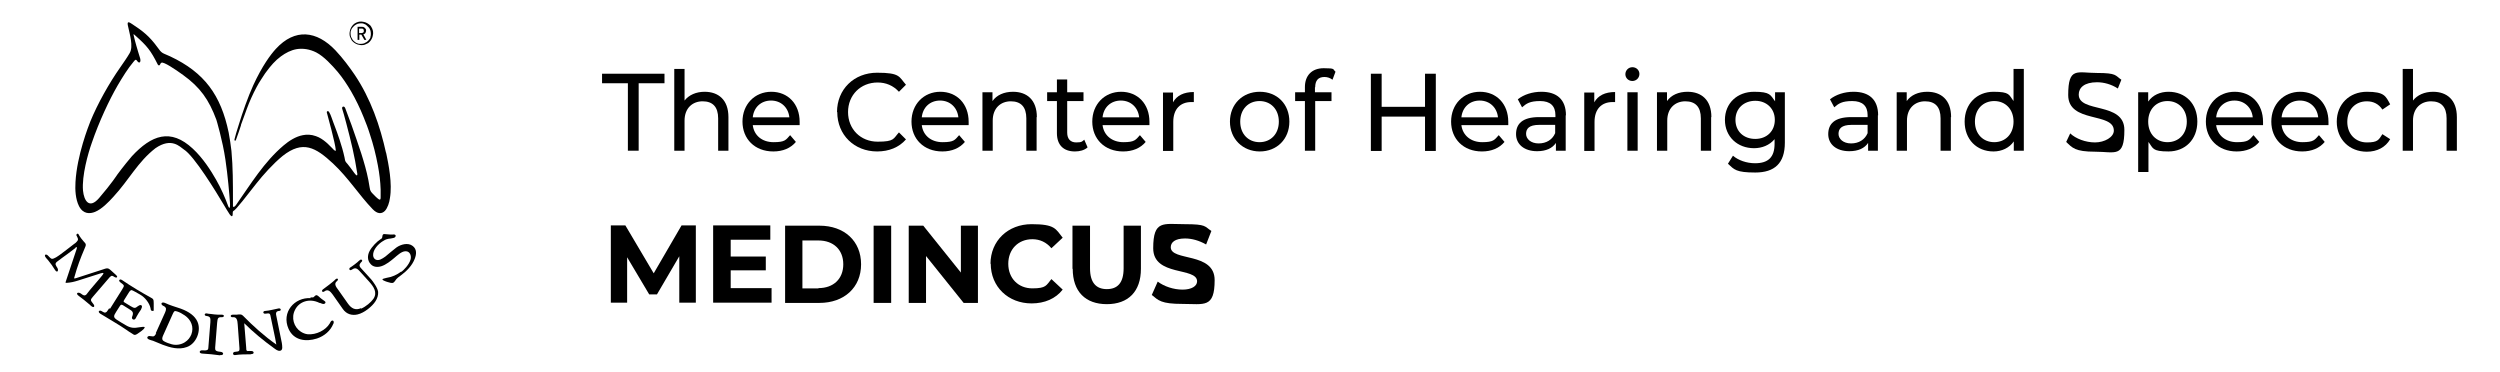 <?xml version="1.0" encoding="UTF-8"?>
<svg id="Warstwa_1" xmlns="http://www.w3.org/2000/svg" version="1.1" viewBox="0 0 997 148.4">
  <!-- Generator: Adobe Illustrator 29.0.1, SVG Export Plug-In . SVG Version: 2.1.0 Build 192)  -->
  <defs>
    <style>
      .st0 {
        fill-rule: evenodd;
      }
    </style>
  </defs>
  <path d="M148.6,11.9c-.1-.5-.4-.9-.6-1.3s-.6-.7-1-1c-.4-.3-.8-.5-1.3-.7-.5-.2-1-.2-1.5-.3-.5,0-1,0-1.5.2-.5.1-.9.4-1.3.6-.4.3-.7.6-1,1-.3.4-.5.8-.7,1.3s-.2,1-.3,1.5c0,.5,0,1,.2,1.5s.4.9.6,1.3c.3.4.6.7,1,1,.4.3.8.5,1.3.7.5.2,1,.2,1.5.3.5,0,1,0,1.5-.2s.9-.4,1.3-.6c.4-.3.7-.6,1-1,.3-.4.5-.8.7-1.3s.2-1,.3-1.5c0-.5,0-1-.2-1.5M147.8,14.7c-.1.4-.3.8-.6,1.1-.2.3-.5.6-.9.9-.3.2-.7.4-1.1.6-.4.1-.8.2-1.3.2-.4,0-.9,0-1.3-.2-.4-.1-.8-.3-1.1-.6-.3-.2-.6-.5-.9-.9-.2-.3-.4-.7-.6-1.1-.1-.4-.2-.8-.2-1.3s0-.9.2-1.3c.1-.4.3-.8.6-1.1s.5-.6.9-.9.7-.4,1.1-.6c.4-.1.8-.2,1.3-.2s.9,0,1.2.2c.4.1.8.3,1.1.6s.6.6.9.9.4.7.6,1.1c.1.4.2.8.2,1.3s0,.9-.2,1.3Z"/>
  <path d="M145.4,13.5c.2-.1.3-.3.4-.5.1-.2.1-.4.2-.7,0-.3,0-.6-.2-.8-.1-.2-.3-.4-.6-.6s-.5-.2-.8-.2h-1.8s0,5.2,0,5.2h.7v-2.1h.8l1.2,2.1h.8l-1.2-2.2c.2,0,.4-.2.6-.3M144.2,13.2h-1v-1.8h1c.2,0,.4,0,.5.1.1,0,.3.2.3.3s.1.3.1.5,0,.3-.1.5-.2.2-.4.3c-.1,0-.3.1-.5.1h0Z"/>
  <g>
    <path class="st0" d="M30.2,98.8c-1,.8-2.2,1.7-3.3,2.5-1.1.8-3.2,2.3-4.2,3.1-1,.8-.4,1.5.1,2.3.8,1.2,0,2.4-.9.9-.8-1.3-1.7-2.6-2.7-3.8-.3-.3-.5-.6-.8-.9-1.1-1.3-.1-1.8.7-1,.6.6,1,1.1,1.5,1.3.9.2,2.7-1.2,3.3-1.6,1.9-1.4,3.7-2.8,5.5-4.2.6-.4,1-.7,1.2-1,.7-.7.6-1.1.2-1.9-.1-.2-.2-.4-.3-.6-.2-.5.5-1,.8-.5,0,0,.2.3.4.7.2.4,1,1.4,1.6,2.1,1.2,1.2,1.1,1.4.4,3-1.7,4-2.8,6.9-4,11.2-.2.7-.3.8.7.5l10.8-3.5c2.3-.8,1.9-.5,5,2.2.2.2.8.7.4,1-.2.2-.5,0-.7,0-1.4-.9-1.4-.7-2.2,0-2.2,2.5-4.6,5.3-6.7,7.8-1,1.2-1,1.3.2,2.8.8.9.3,1.9-1,.7-.3-.3-.6-.6-.9-.8-1.1-1-2.7-2.2-3.9-3.1-1.5-1.1-.2-1.7.9-.9.8.6,1.4,1.1,2.2.3,1.1-1.6,4.9-5.8,6.3-7.6.8-1,.5-1.1-.6-.8l-9.1,2.9c-1.6.5-2.9.8-4.5.9-.5,0-.5,0-.4-.4l4.3-12.9c.2-.5.4-1.4-.5-.7"/>
    <path class="st0" d="M43.9,123.1l4.9-7.8c1-1.6.7-1.5-.8-2.7-1.1-.9,0-1.3.3-1.1,0,0,.2.1.4.2,3.5,2.4,7.5,4.8,11.3,6.9,1.1.6,1.3.7,1.3,2.3,0,1.2,0,2.4,0,2.9,0,.2-.3.2-.6.2-.7-.2-.5-.4-.7-1.2-.4-1.8-2-4.1-4.1-5.3-.7-.4-3.1-1.8-3.4-1.8-.3,0-.6.2-.9.6l-2,3.2c-.4.7-.5.8.2,1.2l2.3,1.4c1.5.9,1.8.9,2.9,0,.9-.7,1.5-.5,1.6,0,.1.3-.2,1-.4,1.4-.6.8-1.2,1.8-1.7,2.7-.2.4-.4.9-.7,1.1-.4.4-1.5,0-1.1-1,.7-1.7.2-2.2-1.3-3.1l-2.4-1.5c-.7-.4-.9-.1-1.3.5l-1.4,2.2c-1.1,1.7-1.1,2.2.4,3.2,1.2.8,2.8,1.7,3.3,2,2.1,1.3,3.5,1.3,5.7.9.9-.1,1.8-.3,2,0,0,.1,0,.3-.3.6,0,.1-.2.2-.4.4-.6.6-1.6,1.2-2.3,1.7-1.3.8-1.4.1-2.7-.6-.2-.1-.7-.4-1.5-1-3.3-2.3-7-4.3-10.5-6.5-1.2-.8-.4-1.5.4-1.1.8.4,1.4,1.1,2.2.3.2-.2.6-.9.9-1.3"/>
    <path class="st0" d="M123.8,118.6c.2,0,.4,0,.6,0h.4c.2,0,.4-.2.7-.5.7-.7,1.1-.3,1.7.2.7.7,1.6,1.3,2.3,1.8.3.2.4.6.2.8-.3.4-.8.4-1.3.2-.3-.1-.5-.2-.8-.3,0,0-.2,0-.2,0-4-2-8.1-.5-9.7,2.7-1.7,3.2-.5,7,2.3,8.8.8.5,1.7.9,2.7,1,3.4.3,7.2-1.6,8.8-4.3.2-.4.5-1,.8-1.1.4-.2.8,0,.8.6,0,.3-.1.6-.2.7-1.1,2.7-3.5,4.8-6.5,5.8-4.4,1.4-9.2.8-11.3-3.8-3-6.7,2.4-12.7,8.8-12.3h0"/>
    <path class="st0" d="M160.1,108.4c1-.8,3-2.8,3.6-4.8.5-1.5-.2-3.5-2-3.4-1.6,0-3.4,1.8-4.5,2.7-1.2,1-3.2,2.7-5.2,3.3-1.7.5-3.2.2-4.1-.8-1.5-1.5-1.4-3.6-.5-5.3.9-1.7,2.9-3.8,4.5-4.8.4-.2.5-.3.6-1.1.1-1,.7-.9,1.4-.8.9.1,2.3.2,3.2.1.3,0,.7.2.7.5,0,.5-.4.8-.9.9-1.8.5-2.2,0-4.1,1.2-2,1.2-4.1,3.5-4,5.7.1,1.6,1.4,2.3,2.9,1.7.7-.3,1.3-.7,2-1.2,1.5-1.2,2.9-2.5,4.4-3.6,1.7-1.2,4.6-2.1,6.5-.6,1.7,1.3,1.5,3.3.8,5.1-1,2.7-3.3,5-5.5,6.6-.4.3-.8.6-1.2.9-.5.4-.8.8-1.2,1.4-.5.6-.7.9-1.7.7-.7-.2-1.7-.4-2.5-.8-.1,0-.3-.1-.4-.2-.3-.2-.4-.3-.4-.4,0-.2.9-.4,1.7-.6,2.1-.3,4.1-1.2,5.8-2.5"/>
    <path class="st0" d="M62.1,132.9l3.7-8.2c.3-.6.4-1.1.4-1.5s-.2-.6-.5-.9c-.2-.1-.3-.2-.5-.3-.2,0-.3-.2-.5-.3-.7-.6-.2-1.5,1.3-.8.5.2,1,.4,1.4.6.6.2,2.1.8,3.2,1.1,1,.3,1.1.4,1.5.5,3.3,1.2,5.6,2.9,6.6,5.1,1.7,3.6-.4,8.9-4.2,10.2-3.2,1.2-6.7.2-9.6-.9-1.3-.5-2.6-1.1-3.9-1.6-.2,0-.9-.3-1.3-.4-1.5-.5-1-1.4-.2-1.5,1.3,0,1.9.8,2.8-1.1M65,133.9c-.6,1.4-.2,1.9.6,2.3.7.4,2.1.9,2.9,1.1,1.8.5,3.8.1,5.2-.8,1.3-.8,2.1-1.9,2.6-3.1,1.1-2.9,0-5.8-2.6-7.6-1-.7-2.1-1.3-3.1-1.6-1.1-.4-1.2,0-1.7,1l-3.9,8.7h0Z"/>
    <path class="st0" d="M87.9,141.6c1.4.2,1.5-1.2,0-1.3-2.1-.2-2.1-.7-2.1-1.6.3-3.1.5-6.9.8-10,.2-1.7.2-2.3,1.9-2.2,1,0,1.1-1,0-1-.5,0-1,0-1.5,0-.9,0-2.1-.2-3-.3-.5,0-1-.1-1.5-.2-1-.2-1.2.9-.2,1,1.6.2,1.7.8,1.6,2.5-.3,3-.5,6.9-.8,10,0,.9-.2,1.4-2.3,1.2-1.4-.1-1.6,1.2-.2,1.3,2.1.1,5.1.4,7.1.7"/>
    <path class="st0" d="M100.3,141.2c1.1,0,1.1-1,.2-1.2-.5-.1-1.2,0-1.8,0-.5-.1-.5-.6-.5-1.2l-.8-9.9c3.6,3.6,7.9,7.1,11.8,9.9.7.5,1.5,1.2,2.4,1.1,1.4-.1.9-2.1.8-3.1-.7-3.7-1.6-7.6-2.3-11.3-.1-.7,0-1.4,1.2-1.5,1,0,.8-1.2-.2-1-1.6.3-3.7.9-5.3,1-1.1,0-1,1.2,0,1.1,1.9-.3,1.9-.1,2.2,1.5.6,3.1,1.7,7.7,2.2,10.8-4.6-3.2-9.3-7.4-13.3-11.5-.6-.6-1.1-.6-2.6-.4-.5,0-1,0-1.5,0-1.1,0-1,1.1,0,1,1.6-.2,1.9,1.2,2,2.9l.7,9.5c0,.9.1,1.3-1.7,1.4-1.2,0-1.1,1.5,0,1.3,2-.3,4.1-.3,6.1-.3"/>
    <path class="st0" d="M144,123.1c1.9-.8,4-2.6,4.9-3.9,1.8-2.6,0-5-1.7-6.9l-3.9-4.3c-1.2-1.3-1.9-1.2-3.1-.4-.8.5-1.1-.4-.7-.8,0,0,.5-.3.9-.6.7-.5,1.4-1,2.1-1.6.3-.3,1.1-1,1.2-1,.2-.2.6,0,.7.1,0,.1.1.4-.1.6-1.2,1.2-1.2,1.8-.1,2.9l3.9,4.3c.5.6,2.5,3.2,2.7,4.9.1,1.2-.3,2.6-1.1,3.8-1.2,1.9-4.4,4.6-7.1,5.2-2.1.5-4.4,0-5.9-2.2l-4-5.7c-1-1.4-2-2.3-3.3-1.3-.8.6-1.4-.2-.6-.8s.8-.6,1.2-.9c.7-.5,2-1.5,2.7-2.1.4-.3.7-.6,1.1-1,.8-.7,1.4,0,.6.7-1.3,1-.5,2.2.5,3.5l3.8,5.4c1.4,2,3,2.9,5.3,1.9"/>
    <path class="st0" d="M154,61.2c-2.4-11-6.2-21.9-12.5-31.3-2.1-3.1-4.7-6.6-7.7-9.8-7.5-7.9-16.2-8.9-23.8-.6-2.1,2.3-5.4,6.7-9,14.5-2.1,4.6-4.3,10.9-5.8,15.8-.7,2.1-1.5,4.9-1.7,5.8,0,.2,0,.5.2.5,0,0,0,0,.2,0,0,0,0,0,0,0,0,0,.1-.2.2-.3.4-1,.7-2.1,1.1-3.1.4-1.2.9-2.6.9-2.7v-.2c.8-2.1,1.5-4.2,2.3-6.3,1.1-3,2.4-5.9,3.9-8.7h0c.6-1.1,1.2-2.2,1.9-3.2.7-1,1.3-2.1,2.1-3.1,1.6-2.2,3.5-4.4,5.7-6,1.9-1.4,4-2.5,6.3-2.9,2.5-.4,5.2,0,7.8,1.3,3.1,1.6,6.3,5.1,8.6,7.8,2,2.4,3.7,5,5.3,7.7,1.9,3.3,3.6,6.8,5,10.3.9,2.2,1.8,4.5,2.5,6.8,1.4,4.2,2.4,8.2,3.2,12.5.6,3.2,1,6.4,1.1,9.6,0,1,0,2.1,0,3.1,0,.4,0,1.2-.7.8-.4-.2-2-1.7-2.3-2.1-.3-.3-.6-.6-.8-.9-.4-.6-.5-1.1-.6-1.8-.2-1-.3-1.9-.5-2.9-.7-3.6-1.7-7-2.8-10.5-1.2-3.8-2.6-7.6-3.9-11.4l-2.5-6.7c-.4-1.2-1.6-.7-1.2.3.3.8.9,3.1,1.6,5.7,1.9,7.2,3.3,12.9,4.4,20.1,0,0,0,.1,0,.2,0,.2,0,.5-.3.4h0c-.1,0-.2,0-.3-.2-.4-.4-.8-1-1.1-1.4-.6-.9-1.5-2-2.2-2.9-1.1-1.2-.9-1.1-1.2-2.6-1-4.7-3-10.1-3.8-12.2-.5-1.2-.9-2.5-1.4-3.8-.2-.6-.6-1.6-1-2.2-.4-.5-1.1-.3-.8.5.3,1,3.3,12.1,3.5,14.6,0,.6,0,.6-.6.2-.2-.2-.5-.4-.7-.7-.9-.8-1.6-1.7-2.6-2.5-1.2-1-2.5-1.9-4-2.4-1.9-.7-3.7-.7-5.2-.4-2.8.5-5.6,2.3-7.7,4.1-7.8,6.6-13.1,15.4-18.8,23.5-.1.2-.4.6-.7.8s-.2.2-.3.2c0,0,0,0-.2,0-.1,0-.2-.1-.2-.2,0-.3,0-.9,0-1.2,0-.4,0-.9,0-1.3h0c0-6.6,0-13.1-.6-19.6h0c-.3-2.3-.6-4.8-1.1-7.3-3.1-15-9.7-24-23.3-30.4-3.2-1.5-3.2-.9-5.3-3.9-3-4.1-5.6-6.2-9.9-9-1.2-.8-2.1-1.3-1.7.6.7,3.4,2.3,8.3.7,11-1.1,1.9-2.4,3.7-3.7,5.6-4.5,6.4-9.1,14.6-12,21.7-.7,1.8-5.3,13.4-5.9,24.1-.2,3.1,0,6.8,1.4,9.6,1.7,3.3,4.4,3.1,6.4,2.3,2.7-1.1,5.4-3.9,7.3-6,6.3-6.8,9.7-13.9,16.8-19.4,6.4-4.4,9.7-.6,11.3.5,4.1,2.5,13,17.1,15.9,22,.8,1.3,1.5,2.6,2.4,3.9.6.8,1.2,1.2,1.2-.2,0-.4,0-.9.2-1.1,1.1-.4,5.7-6.6,9.3-11.1,2.6-3.3,6.6-7.8,10.4-10.9,8.1-6.4,13.2-3.4,20.1,3,6.2,5.8,10.4,12.6,15.8,18.2,1.9,2,3.6,2,4.9.7,1.1-1.2,1.8-3.4,2-5.1,1-5.8-.5-13.3-1.6-18.5M91.6,83c-.1,0-.3-.1-.6-.8-1.1-3.1-2.9-7.2-4.8-10.5-2.1-3.7-5.3-8.7-9.3-12.4-8.9-8.3-16.5-5.4-24.3,3-3.4,4-5.8,7.3-5.8,7.3,0,0-2.3,3.6-7.3,9.4-3.9,4.5-6,1.1-6.4-3-.5-5.9,2-14.8,3.5-19,2.9-8.5,7-17.2,10.3-22.9,2-3.4,4.1-6.8,6.3-9.4.6-.7.9-1.3,1.5-.4.8,1.2,1.6.6,1.2-1-.3-1.1-.8-2.6-.8-2.6,0,0-1.3-4.3-1.7-6.2-.3-1.2-.2-1,.7-.2,4.5,4,6,5.8,8.8,11.4.5.8.9.1.9.1,0,0,.2-.6.6-.8.9-.4,5.3,2.5,8.6,4.9,6.8,4.9,10.3,9.8,13.3,17.9,0,0,2.5,8.3,3.6,15.9.9,6,1.6,13.9,1.8,17,0,.5.1,1.2,0,1.7,0,.2,0,.4-.3.5h0Z"/>
  </g>
  <g>
    <path d="M250.4,33.2h-10.3v-3.8h24.9v3.8h-10.3v26.9h-4.3v-26.9Z"/>
    <path d="M290.5,46.7v13.4h-4.1v-12.9c0-4.6-2.2-6.8-6.2-6.8s-7.2,2.7-7.2,7.7v12h-4.1V27.5h4.1v12.6c1.7-2.2,4.6-3.5,8-3.5,5.5,0,9.5,3.2,9.5,10.1h0Z"/>
    <path d="M318.7,49.9h-18.5c.5,4.1,3.7,6.8,8.3,6.8s4.9-.9,6.6-2.8l2.3,2.7c-2.1,2.5-5.2,3.8-9,3.8-7.4,0-12.3-5-12.3-11.9s4.9-11.9,11.5-11.9,11.3,4.8,11.3,12,0,.9,0,1.3h0ZM300.2,46.8h14.6c-.4-3.9-3.3-6.7-7.3-6.7s-6.9,2.7-7.3,6.7Z"/>
    <path d="M333.8,44.7c0-9.1,6.8-15.7,16-15.7s8.7,1.6,11.5,4.8l-2.8,2.8c-2.3-2.5-5.2-3.7-8.5-3.7-6.8,0-11.8,5-11.8,11.8s5,11.8,11.8,11.8,6.2-1.2,8.5-3.7l2.8,2.8c-2.8,3.2-6.8,4.8-11.5,4.8-9.1,0-15.9-6.6-15.9-15.7h0Z"/>
    <path d="M386.1,49.9h-18.5c.5,4.1,3.7,6.8,8.3,6.8s4.9-.9,6.6-2.8l2.3,2.7c-2.1,2.5-5.2,3.8-9,3.8-7.4,0-12.3-5-12.3-11.9s4.9-11.9,11.5-11.9,11.3,4.8,11.3,12,0,.9,0,1.3h0ZM367.6,46.8h14.6c-.4-3.9-3.3-6.7-7.3-6.7s-6.9,2.7-7.3,6.7Z"/>
    <path d="M413.4,46.7v13.4h-4.1v-12.9c0-4.6-2.2-6.8-6.2-6.8s-7.2,2.7-7.2,7.7v12h-4.1v-23.3h4v3.5c1.7-2.4,4.6-3.7,8.2-3.7,5.5,0,9.5,3.2,9.5,10.1h0Z"/>
    <path d="M433.7,58.8c-1.2,1.1-3.1,1.6-5,1.6-4.6,0-7.2-2.6-7.2-7.3v-12.8h-3.9v-3.5h3.9v-5.1h4.1v5.1h6.5v3.5h-6.5v12.6c0,2.5,1.3,3.9,3.6,3.9s2.4-.4,3.2-1.1l1.3,3h0Z"/>
    <path d="M458.2,49.9h-18.5c.5,4.1,3.8,6.8,8.3,6.8s4.9-.9,6.6-2.8l2.3,2.7c-2.1,2.5-5.2,3.8-9,3.8-7.4,0-12.3-5-12.3-11.9s4.9-11.9,11.5-11.9,11.3,4.8,11.3,12,0,.9,0,1.3h0ZM439.7,46.8h14.6c-.4-3.9-3.3-6.7-7.3-6.7s-6.9,2.7-7.3,6.7h0Z"/>
    <path d="M476.1,36.6v4.1c-.3,0-.6,0-1,0-4.4,0-7.2,2.8-7.2,7.9v11.6h-4.1v-23.3h4v3.9c1.5-2.7,4.3-4.1,8.3-4.1h0Z"/>
    <path d="M490.5,48.5c0-6.9,5-11.9,11.9-11.9s11.8,4.9,11.8,11.9-5,11.9-11.8,11.9-11.9-5-11.9-11.9ZM510,48.5c0-5-3.3-8.2-7.7-8.2s-7.7,3.2-7.7,8.2,3.3,8.2,7.7,8.2,7.7-3.2,7.7-8.2Z"/>
    <path d="M524.4,34.8v2h6.6v3.5h-6.5v19.8h-4.1v-19.8h-3.9v-3.5h3.9v-2.1c0-4.5,2.7-7.5,7.5-7.5s3.5.4,4.7,1.4l-1.2,3.2c-.9-.7-2-1.1-3.2-1.1-2.5,0-3.7,1.4-3.7,4.1h0Z"/>
    <path d="M572.6,29.4v30.8h-4.3v-13.7h-17.3v13.7h-4.3v-30.8h4.3v13.2h17.3v-13.2h4.3Z"/>
    <path d="M601.3,49.9h-18.5c.5,4.1,3.8,6.8,8.3,6.8s4.9-.9,6.6-2.8l2.3,2.7c-2.1,2.5-5.2,3.8-9,3.8-7.4,0-12.3-5-12.3-11.9s4.9-11.9,11.5-11.9,11.3,4.8,11.3,12,0,.9,0,1.3h0ZM582.8,46.8h14.6c-.4-3.9-3.3-6.7-7.3-6.7s-6.9,2.7-7.3,6.7h0Z"/>
    <path d="M624.4,46v14.1h-3.9v-3.1c-1.4,2.1-3.9,3.3-7.5,3.3-5.2,0-8.4-2.8-8.4-6.8s2.4-6.8,9.2-6.8h6.5v-.8c0-3.6-2-5.6-6.1-5.6s-5.5,1-7.2,2.5l-1.7-3.2c2.4-1.9,5.8-3,9.4-3,6.2,0,9.8,3.1,9.8,9.4h0ZM620.2,53v-3.2h-6.4c-4.1,0-5.2,1.6-5.2,3.6s1.9,3.8,5,3.8,5.5-1.5,6.6-4.1h0Z"/>
    <path d="M644.1,36.6v4.1c-.3,0-.7,0-1,0-4.4,0-7.2,2.8-7.2,7.9v11.6h-4.1v-23.3h4v3.9c1.5-2.7,4.3-4.1,8.3-4.1h0Z"/>
    <path d="M648.2,29.6c0-1.5,1.2-2.8,2.8-2.8s2.8,1.2,2.8,2.7-1.2,2.8-2.8,2.8-2.8-1.2-2.8-2.7ZM649,36.8h4.1v23.3h-4.1v-23.3Z"/>
    <path d="M682.4,46.7v13.4h-4.1v-12.9c0-4.6-2.2-6.8-6.2-6.8s-7.2,2.7-7.2,7.7v12h-4.1v-23.3h4v3.5c1.7-2.4,4.6-3.7,8.2-3.7,5.5,0,9.5,3.2,9.5,10.1h0Z"/>
    <path d="M711.8,36.8v20.1c0,8.2-4.1,11.9-11.8,11.9s-8.4-1.2-10.9-3.5l2-3.2c2.1,1.8,5.4,3,8.8,3,5.4,0,7.8-2.5,7.8-7.8v-1.8c-2,2.4-5,3.6-8.2,3.6-6.6,0-11.6-4.6-11.6-11.3s5-11.2,11.6-11.2,6.5,1.3,8.4,3.8v-3.6h3.9ZM707.8,47.8c0-4.5-3.3-7.6-7.8-7.6s-7.9,3-7.9,7.6,3.3,7.6,7.9,7.6,7.8-3.1,7.8-7.6Z"/>
    <path d="M748.9,46v14.1h-3.9v-3.1c-1.4,2.1-3.9,3.3-7.5,3.3-5.2,0-8.4-2.8-8.4-6.8s2.4-6.8,9.2-6.8h6.5v-.8c0-3.6-2-5.6-6.1-5.6s-5.5,1-7.2,2.5l-1.7-3.2c2.4-1.9,5.8-3,9.4-3,6.2,0,9.8,3.1,9.8,9.4h0ZM744.8,53v-3.2h-6.4c-4.1,0-5.2,1.6-5.2,3.6s1.9,3.8,5,3.8,5.5-1.5,6.6-4.1h0Z"/>
    <path d="M778,46.7v13.4h-4.1v-12.9c0-4.6-2.2-6.8-6.2-6.8s-7.2,2.7-7.2,7.7v12h-4.1v-23.3h4v3.5c1.7-2.4,4.6-3.7,8.2-3.7,5.5,0,9.5,3.2,9.5,10.1h0Z"/>
    <path d="M807.1,27.5v32.6h-4v-3.7c-1.8,2.6-4.8,4-8.1,4-6.7,0-11.5-4.8-11.5-11.9s4.9-11.9,11.5-11.9,6.1,1.2,8,3.7v-12.8h4.1ZM803,48.5c0-5-3.3-8.2-7.7-8.2s-7.7,3.2-7.7,8.2,3.3,8.2,7.7,8.2,7.7-3.2,7.7-8.2Z"/>
    <path d="M824,56.6l1.6-3.4c2.2,2.1,6.1,3.6,9.9,3.6s7.5-2.1,7.5-4.7c0-7.5-18.2-2.8-18.2-14.2s3.6-8.8,11.5-8.8,7.2,1,9.7,2.7l-1.4,3.5c-2.6-1.7-5.6-2.5-8.3-2.5-5.1,0-7.3,2.2-7.3,4.9,0,7.5,18.2,2.8,18.2,14.1s-3.7,8.7-11.7,8.7-9.1-1.6-11.5-3.9h0Z"/>
    <path d="M876.3,48.5c0,7.2-4.9,11.9-11.5,11.9s-6.1-1.3-8-3.8v12h-4.1v-31.8h4v3.7c1.8-2.6,4.8-3.9,8.1-3.9,6.7,0,11.5,4.7,11.5,11.9h0ZM872.1,48.5c0-4.9-3.3-8.2-7.7-8.2s-7.7,3.2-7.7,8.2,3.3,8.2,7.7,8.2,7.7-3.2,7.7-8.2Z"/>
    <path d="M902.3,49.9h-18.5c.5,4.1,3.8,6.8,8.3,6.8s4.9-.9,6.6-2.8l2.3,2.7c-2.1,2.5-5.2,3.8-9,3.8-7.4,0-12.3-5-12.3-11.9s4.9-11.9,11.5-11.9,11.3,4.8,11.3,12,0,.9,0,1.3h0ZM883.8,46.8h14.6c-.4-3.9-3.3-6.7-7.3-6.7s-6.9,2.7-7.3,6.7h0Z"/>
    <path d="M928.4,49.9h-18.5c.5,4.1,3.8,6.8,8.3,6.8s4.9-.9,6.6-2.8l2.3,2.7c-2.1,2.5-5.2,3.8-9,3.8-7.4,0-12.3-5-12.3-11.9s4.9-11.9,11.5-11.9,11.3,4.8,11.3,12,0,.9,0,1.3h0ZM909.9,46.8h14.6c-.4-3.9-3.3-6.7-7.3-6.7s-6.9,2.7-7.3,6.7h0Z"/>
    <path d="M931.9,48.5c0-6.9,5-11.9,12-11.9s7.5,1.7,9.3,5l-3.1,2.1c-1.5-2.3-3.7-3.3-6.2-3.3-4.5,0-7.8,3.2-7.8,8.2s3.4,8.2,7.8,8.2,4.7-1,6.2-3.3l3.1,2c-1.8,3.2-5.2,5-9.3,5-7,0-12-5-12-11.9h0Z"/>
    <path d="M979.8,46.7v13.4h-4.1v-12.9c0-4.6-2.2-6.8-6.2-6.8s-7.2,2.7-7.2,7.7v12h-4.1V27.5h4.1v12.6c1.7-2.2,4.6-3.5,8-3.5,5.5,0,9.5,3.2,9.5,10.1Z"/>
    <path d="M270.9,120.7v-18.5s-8.9,15.2-8.9,15.2h-3.1l-8.8-14.8v18.1h-6.5v-30.8h5.8l11.3,19.1,11.1-19.1h5.7v30.8c0,0-6.5,0-6.5,0h0Z"/>
    <path d="M307.7,115v5.7h-23.3v-30.8h22.8v5.7h-15.8v6.7h14v5.5h-14v7.1h16.4Z"/>
    <path d="M313.1,90h13.7c9.9,0,16.6,6.1,16.6,15.4s-6.8,15.4-16.6,15.4h-13.7v-30.8h0ZM326.4,114.9c6,0,9.9-3.7,9.9-9.5s-3.9-9.5-9.9-9.5h-6.4v19.1h6.4Z"/>
    <path d="M348.4,90h7v30.8h-7v-30.8Z"/>
    <path d="M390,90v30.8h-5.7l-15-18.7v18.7h-6.9v-30.8h5.8l15,18.7v-18.7h6.9,0Z"/>
    <path d="M395,105.3c0-9.3,7-15.9,16.4-15.9s9.6,1.9,12.4,5.4l-4.5,4.2c-2-2.4-4.6-3.6-7.6-3.6-5.6,0-9.6,4-9.6,9.8s4,9.8,9.6,9.8,5.5-1.2,7.6-3.7l4.5,4.2c-2.8,3.6-7.2,5.5-12.4,5.5-9.3,0-16.3-6.6-16.3-15.9h0Z"/>
    <path d="M427.7,107.2v-17.2h7v17c0,5.8,2.5,8.3,6.7,8.3s6.7-2.4,6.7-8.3v-17h6.9v17.2c0,9.1-5.1,14.1-13.6,14.1s-13.6-5-13.6-14.1h0Z"/>
    <path d="M459.3,117.7l2.4-5.4c2.5,1.9,6.3,3.2,9.9,3.2s5.8-1.4,5.8-3.3c0-5.8-17.5-1.8-17.5-13.2s4.1-9.6,12.7-9.6,7.7.9,10.5,2.7l-2.1,5.4c-2.8-1.6-5.7-2.4-8.4-2.4-4.1,0-5.7,1.6-5.7,3.5,0,5.7,17.5,1.8,17.5,13.1s-4.2,9.5-12.8,9.5-9.6-1.4-12.3-3.6h0Z"/>
  </g>
</svg>